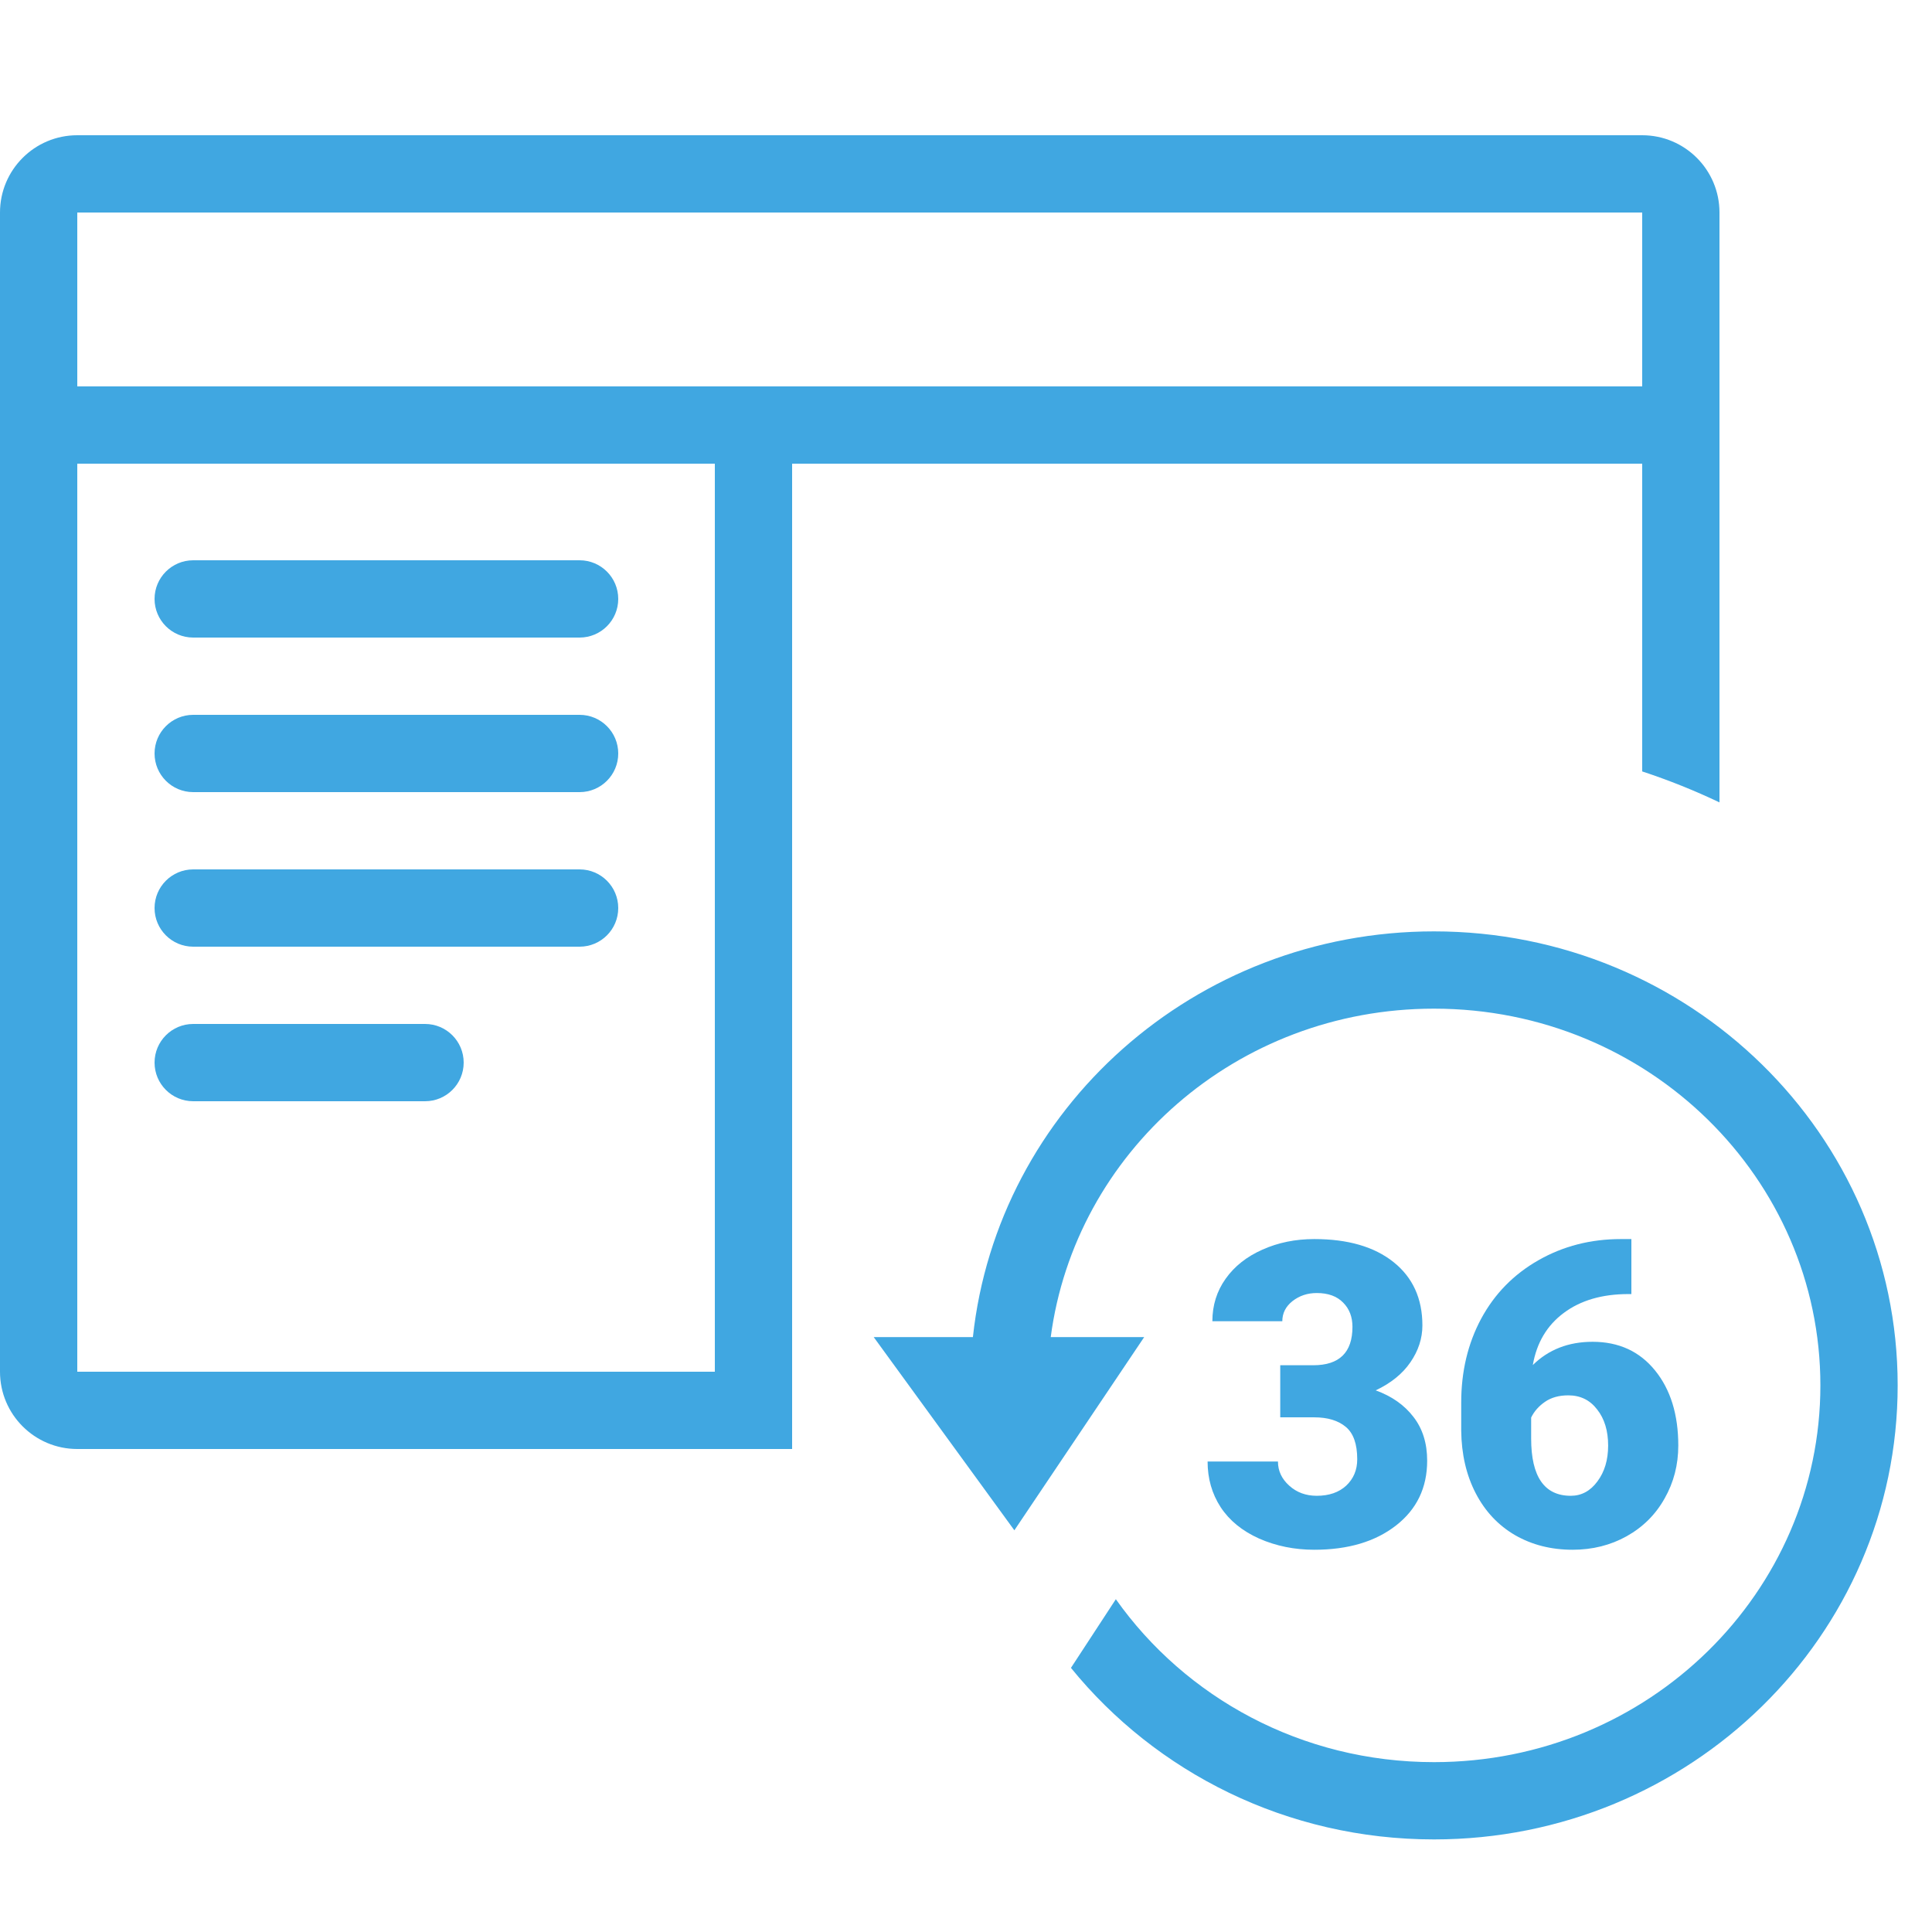 <svg width="100" height="100" viewBox="0 0 100 100" fill="none" xmlns="http://www.w3.org/2000/svg">
<path d="M8 31C8 29.895 8.895 29 10 29H30C31.105 29 32 29.895 32 31C32 32.105 31.105 33 30 33H10C8.895 33 8 32.105 8 31Z" fill="#40A7E1"/>
<path d="M10 37C8.895 37 8 37.895 8 39C8 40.105 8.895 41 10 41H30C31.105 41 32 40.105 32 39C32 37.895 31.105 37 30 37H10Z" fill="#40A7E1"/>
<path d="M10 45C8.895 45 8 45.895 8 47C8 48.105 8.895 49 10 49H30C31.105 49 32 48.105 32 47C32 45.895 31.105 45 30 45H10Z" fill="#40A7E1"/>
<path d="M10 53C8.895 53 8 53.895 8 55C8 56.105 8.895 57 10 57H22C23.105 57 24 56.105 24 55C24 53.895 23.105 53 22 53H10Z" fill="#40A7E1"/>
<path fill-rule="evenodd" clip-rule="evenodd" d="M0 11C0 8.791 1.791 7 4 7H85C87.209 7 89 8.791 89 11V41.532C87.71 40.918 86.374 40.381 85 39.929V24H41L41 75H4C1.791 75 0 73.209 0 71V11ZM85 11V20H4V11H85ZM37 71L37 24H4V71H37Z" fill="#40A7E1"/>
<path d="M94.223 71.708C94.223 82.399 85.348 91.208 74.223 91.208C67.358 91.208 61.351 87.855 57.756 82.775L55.432 86.329C59.829 91.74 66.612 95.208 74.223 95.208C87.478 95.208 98.223 84.687 98.223 71.708C98.223 58.73 87.478 48.208 74.223 48.208C61.83 48.208 51.632 57.405 50.357 69.208H45.223L52.503 79.208L59.223 69.208H54.386C55.642 59.678 63.978 52.208 74.223 52.208C85.348 52.208 94.223 61.018 94.223 71.708Z" fill="#40A7E1"/>
<path d="M67.973 70.665H66.265V73.361H68.026C68.721 73.361 69.265 73.526 69.659 73.856C70.053 74.185 70.25 74.743 70.25 75.531C70.25 76.083 70.06 76.537 69.681 76.895C69.301 77.246 68.793 77.422 68.155 77.422C67.59 77.422 67.113 77.246 66.727 76.895C66.34 76.545 66.147 76.129 66.147 75.649H62.505C62.505 76.53 62.73 77.318 63.182 78.013C63.633 78.7 64.295 79.241 65.169 79.635C66.05 80.022 67.002 80.215 68.026 80.215C69.774 80.215 71.185 79.796 72.259 78.958C73.333 78.12 73.87 77.003 73.87 75.606C73.87 74.704 73.634 73.949 73.161 73.34C72.689 72.724 72.037 72.266 71.206 71.965C71.994 71.592 72.592 71.109 73 70.515C73.415 69.913 73.623 69.276 73.623 68.603C73.623 67.213 73.125 66.121 72.13 65.326C71.134 64.531 69.767 64.134 68.026 64.134C67.052 64.134 66.157 64.316 65.341 64.682C64.532 65.04 63.898 65.541 63.44 66.186C62.981 66.83 62.752 67.564 62.752 68.388H66.372C66.372 67.972 66.547 67.625 66.898 67.346C67.257 67.066 67.675 66.927 68.155 66.927C68.743 66.927 69.197 67.091 69.519 67.421C69.842 67.743 70.003 68.162 70.003 68.678C70.003 70.003 69.326 70.665 67.973 70.665Z" fill="#40A7E1"/>
<path fill-rule="evenodd" clip-rule="evenodd" d="M84.44 64.134V66.981H84.279C82.926 66.981 81.812 67.306 80.939 67.958C80.072 68.603 79.538 69.501 79.338 70.654C80.154 69.852 81.186 69.451 82.432 69.451C83.785 69.451 84.863 69.945 85.665 70.934C86.467 71.922 86.868 73.218 86.868 74.822C86.868 75.818 86.632 76.731 86.159 77.561C85.694 78.392 85.038 79.044 84.193 79.517C83.356 79.982 82.424 80.215 81.4 80.215C80.29 80.215 79.299 79.964 78.425 79.463C77.551 78.954 76.871 78.231 76.384 77.293C75.897 76.355 75.646 75.273 75.632 74.049V72.599C75.632 70.987 75.976 69.541 76.663 68.259C77.358 66.97 78.346 65.96 79.628 65.23C80.91 64.499 82.331 64.134 83.893 64.134H84.44ZM81.175 72.223C80.695 72.223 80.294 72.334 79.972 72.556C79.649 72.778 79.409 73.05 79.252 73.372V74.457C79.252 76.434 79.936 77.422 81.304 77.422C81.855 77.422 82.314 77.175 82.679 76.681C83.051 76.186 83.237 75.567 83.237 74.822C83.237 74.056 83.047 73.433 82.668 72.953C82.296 72.466 81.798 72.223 81.175 72.223Z" fill="#40A7E1"/>
</svg>
